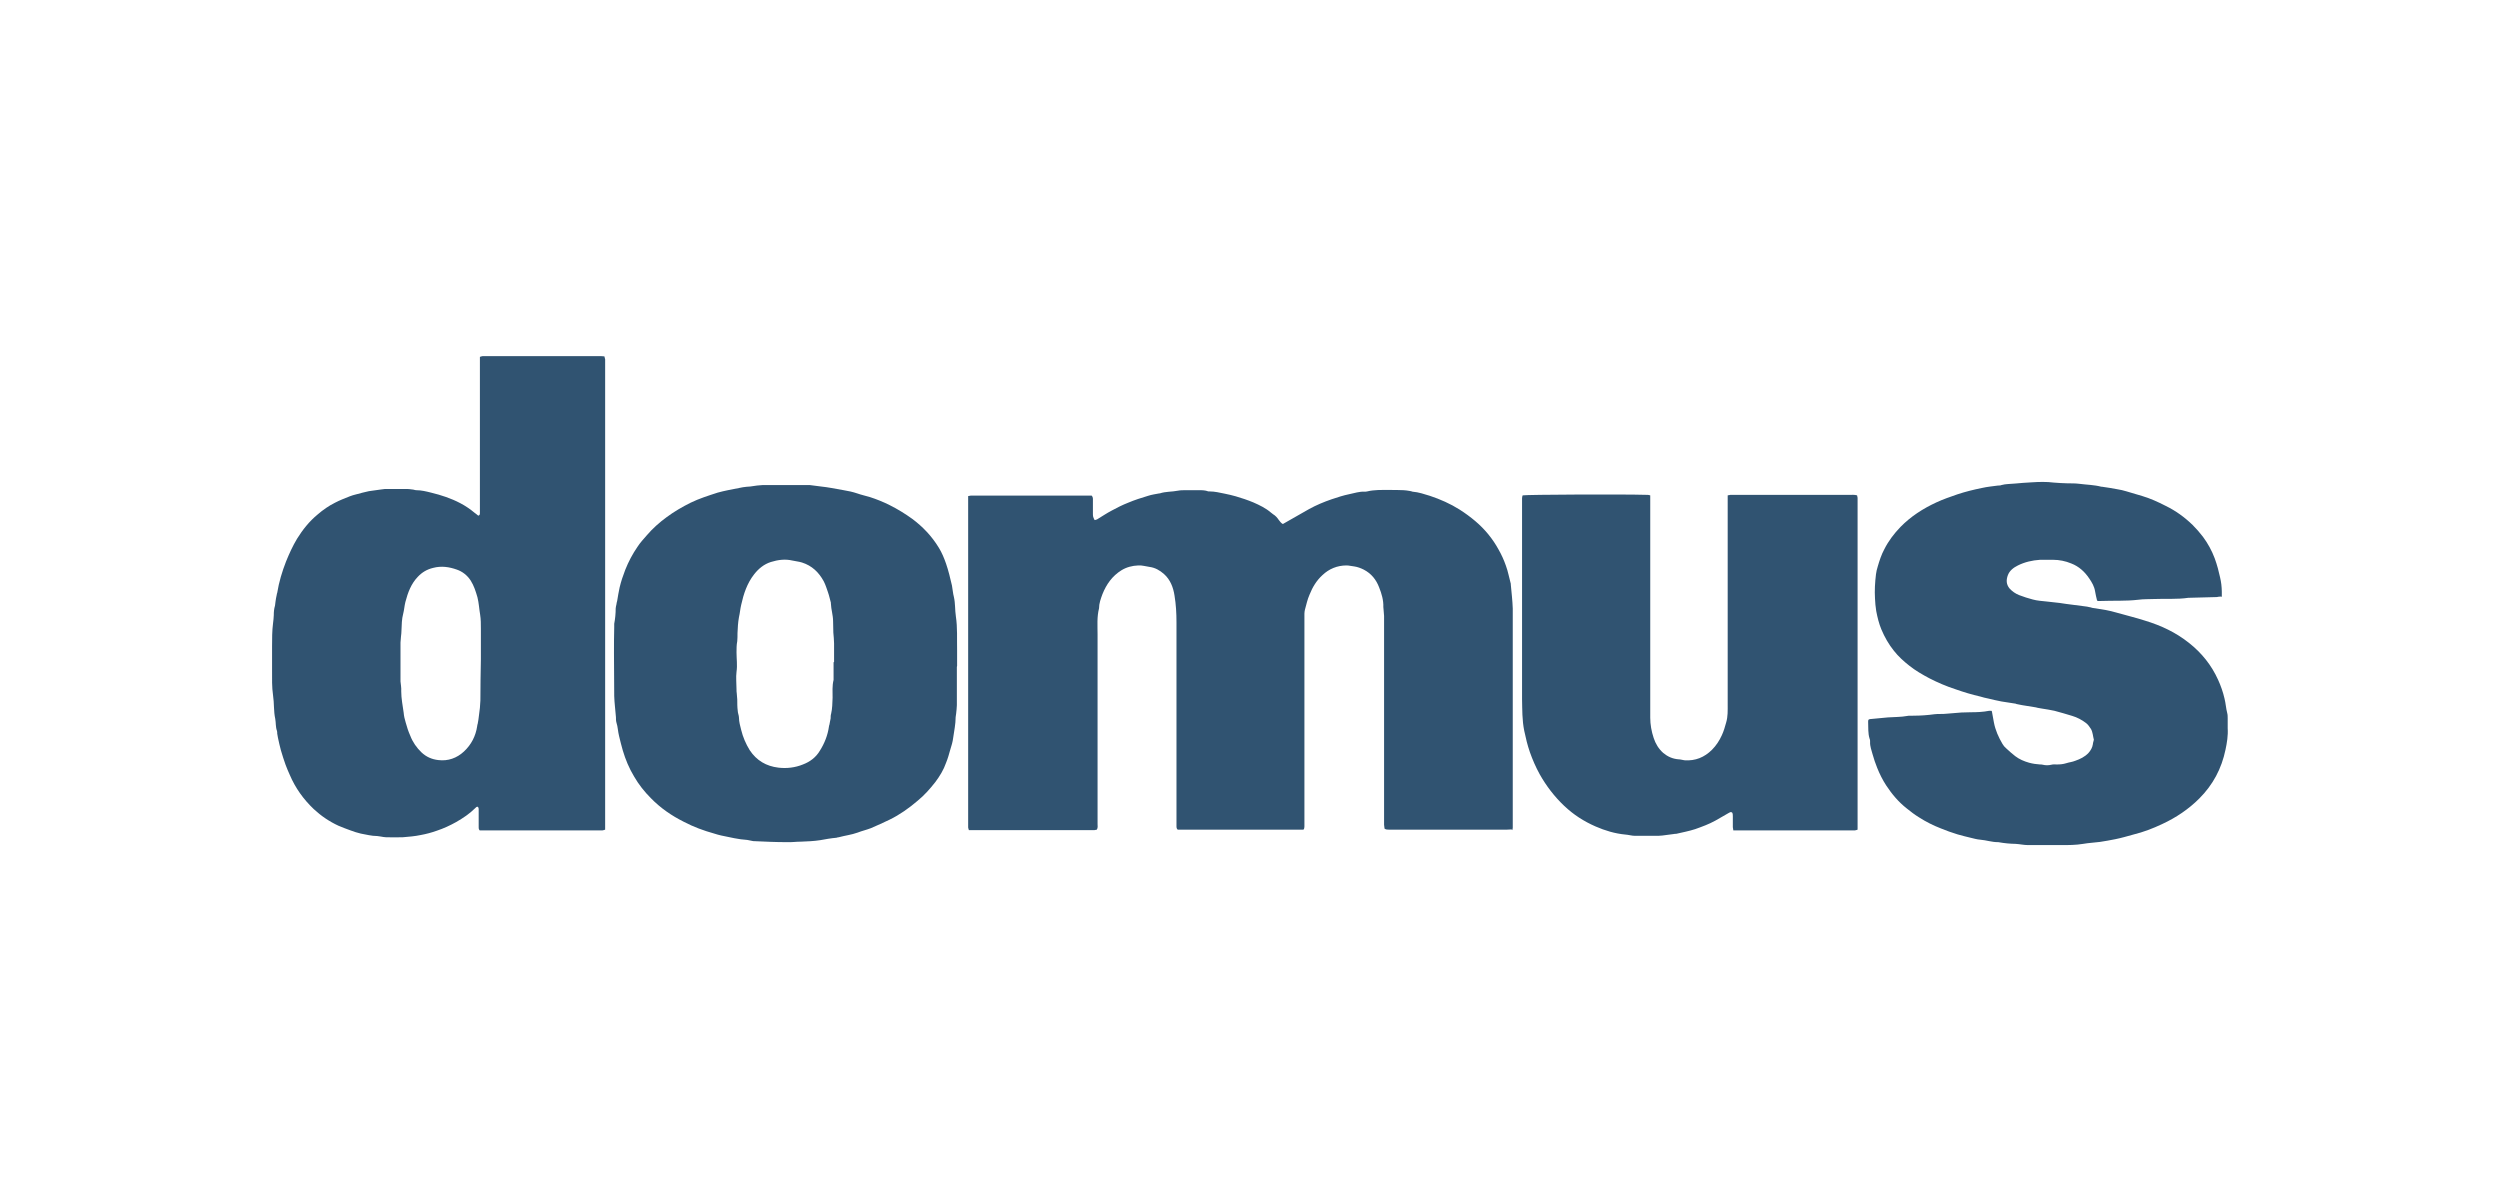 <?xml version="1.0" encoding="UTF-8"?>
<svg id="Layer_2" data-name="Layer 2" xmlns="http://www.w3.org/2000/svg" viewBox="0 0 102 49">
  <defs>
    <style>
      .cls-1 {
        fill: #305371;
        stroke-width: 0px;
      }
    </style>
  </defs>
  <path class="cls-1" d="m61.67,33.84c-.06,0-.13.01-.19.01-1.6,0-3.21,0-4.81,0-.06,0-.12,0-.18-.04,0-.05-.02-.1-.02-.16,0-.14,0-.29,0-.43,0-2.7,0-5.39,0-8.09,0-.08-.02-.17-.02-.25,0-.04-.01-.07-.01-.11.01-.28-.07-.55-.17-.8-.12-.32-.32-.57-.63-.73-.12-.06-.25-.11-.39-.13-.11-.01-.21-.04-.31-.04-.38,0-.72.14-.99.4-.24.22-.4.49-.52.79-.09.2-.13.41-.19.62-.01.05-.02.1-.02.16,0,.25,0,.51,0,.76,0,2.54,0,5.09,0,7.63,0,.1,0,.19,0,.29,0,.04-.01.08-.02.11-.02.01-.02.02-.03.02,0,0,0,0-.01,0-.04,0-.07,0-.11,0-1.66,0-3.31,0-4.97,0-.01,0-.02,0-.03,0-.05-.04-.05-.1-.05-.16,0-.2,0-.39,0-.59,0-2.57,0-5.14,0-7.71,0-.37-.02-.73-.08-1.09-.05-.33-.17-.65-.43-.88-.17-.15-.36-.26-.59-.29-.15-.02-.3-.07-.46-.06-.25.01-.48.07-.69.2-.37.23-.61.57-.77.97-.07.19-.14.38-.14.58-.09.35-.06.71-.06,1.06,0,2.58,0,5.16,0,7.74,0,.07.02.15-.03.23-.03,0-.07.02-.1.02-.04,0-.08,0-.13,0-1.59,0-3.17,0-4.76,0-.07,0-.15,0-.23,0-.01-.04-.03-.08-.03-.11,0-.04,0-.08,0-.13,0-2.86,0-5.72,0-8.58,0-1.53,0-3.07,0-4.6,0-.07,0-.14,0-.21.04,0,.08-.02.11-.02.05,0,.11,0,.16,0,1.52,0,3.04,0,4.56,0,.07,0,.15,0,.21,0,.06.07.05.13.05.19,0,.18,0,.35,0,.53,0,.12,0,.15.07.28.03-.01.07-.01.1-.03.2-.12.39-.25.6-.36.22-.12.44-.23.67-.32.26-.11.54-.2.81-.28.15-.05.31-.07.46-.1,0,0,.01,0,.02,0,.24-.08.49-.06.74-.11.1-.02.21-.02.32-.02.18,0,.36,0,.54,0,.13,0,.25,0,.38.05.01,0,.03,0,.05,0,.21,0,.41.05.61.09.16.03.31.07.46.11.24.07.48.15.72.25.25.11.5.23.71.41.03.02.06.05.09.07.1.06.17.14.23.23.05.06.09.13.17.17.07-.04.14-.08.21-.12.29-.16.57-.33.86-.49.29-.16.6-.29.92-.4.24-.08.48-.16.73-.21.2-.04.4-.11.61-.1.04,0,.07,0,.11-.01.29-.07.58-.06.87-.06.21,0,.41,0,.62.01.08,0,.16.02.24.03.04,0,.08.02.12.03.25.02.48.1.71.17.42.14.83.32,1.21.56.22.14.44.3.64.47.39.33.71.72.95,1.16.12.21.22.43.3.66.09.24.13.49.2.74,0,.01,0,.02,0,.03.03.33.07.66.08.98,0,2.88,0,5.77,0,8.65,0,.1,0,.19,0,.29,0,.03-.01.06-.02.1Z"/>
  <path class="cls-1" d="m19.51,21.04c.07-.02.07-.06.07-.11,0-.1,0-.2,0-.3,0-1.94,0-3.89,0-5.83,0-.08,0-.16,0-.24.04-.01.08-.03.11-.03.04,0,.07,0,.11,0,1.54,0,3.08,0,4.62,0,.08,0,.16,0,.24.01.01.05.02.08.03.12,0,.05,0,.11,0,.16,0,6.26,0,12.52,0,18.77,0,.08,0,.17,0,.26-.04.01-.08.03-.11.03-.06,0-.12,0-.18,0-1.55,0-3.1,0-4.65,0-.06,0-.13,0-.18,0-.05-.06-.04-.11-.04-.17,0-.21,0-.41,0-.62,0-.06.01-.12-.03-.17-.05-.02-.08.02-.11.05-.23.23-.5.41-.78.57-.25.14-.51.26-.78.35-.22.08-.45.14-.67.18-.24.05-.48.07-.73.09-.23.01-.46,0-.68,0-.07,0-.15-.02-.22-.03-.05,0-.09-.02-.14-.02-.23,0-.45-.06-.67-.1-.14-.03-.28-.08-.42-.13-.16-.06-.33-.12-.49-.19-.37-.17-.71-.4-1.01-.68-.42-.4-.75-.86-.98-1.4-.06-.14-.12-.27-.17-.41-.07-.19-.13-.39-.19-.59-.05-.17-.08-.34-.12-.51-.01-.06-.02-.11-.03-.17,0-.04,0-.08-.01-.11-.06-.16-.04-.33-.07-.49-.07-.32-.04-.64-.09-.96-.05-.34-.04-.69-.04-1.03,0-.32,0-.65,0-.97,0-.31,0-.63.04-.94.02-.11.02-.22.03-.33,0-.13.01-.26.05-.39.01-.05.01-.11.02-.16.01-.09.03-.19.05-.28,0-.03.01-.05.02-.08.07-.44.2-.87.36-1.28.13-.32.27-.63.45-.93.23-.37.5-.71.84-.99.22-.19.45-.35.71-.48.19-.1.4-.18.6-.26.08-.03.17-.06.26-.08.17-.05.35-.09.52-.13.05-.01.09-.01.14-.02.12-.02.24-.03.36-.05.05,0,.11-.02.16-.02.3,0,.59,0,.89,0,.07,0,.14.01.21.02.06,0,.12.03.17.03.21,0,.41.05.61.1.41.1.81.23,1.19.43.21.11.4.24.58.39.05.04.1.07.14.11Zm.11,5.88s0,0,0,0c0-.42,0-.85,0-1.27,0-.19,0-.38-.03-.57-.04-.23-.05-.47-.11-.71-.07-.24-.14-.47-.28-.69-.14-.21-.33-.36-.56-.44-.31-.11-.63-.16-.97-.07-.25.06-.45.18-.62.36-.28.29-.41.65-.51,1.03-.04.16-.05.33-.09.48-.06.22-.06.45-.07.68,0,.08-.01.17-.02.25,0,.08-.02.17-.02.25,0,.48,0,.97,0,1.45,0,.04,0,.08,0,.13.01.13.04.26.03.4,0,.3.06.59.1.88.01.13.04.26.08.39.05.19.11.37.19.55.1.26.26.49.46.68.19.18.42.28.68.31.4.05.76-.08,1.05-.35.3-.28.48-.63.54-1.04,0-.03.01-.06.02-.09.02-.11.04-.22.05-.33.01-.1.03-.21.04-.32,0-.1.02-.2.02-.3,0-.56.01-1.11.02-1.67Z"/>
  <path class="cls-1" d="m90.61,24.34c-.07,0-.11.01-.16.02-.38.01-.75.02-1.13.03-.01,0-.02,0-.03,0-.47.07-.94.03-1.41.05-.21.01-.43,0-.64.03-.51.06-1.02.03-1.53.05-.04,0-.07,0-.11,0-.01,0-.03-.01-.04-.02-.03-.12-.06-.25-.08-.37-.03-.2-.13-.37-.24-.53-.18-.27-.42-.49-.73-.61-.24-.1-.49-.15-.74-.15-.18,0-.36,0-.54,0-.31.02-.62.09-.9.23-.18.09-.34.21-.41.4-.07.19-.07.37.07.54.11.12.24.21.39.27.18.07.37.13.56.18.18.05.37.06.55.08.18.02.36.04.54.06.09.01.18.03.27.04.26.03.51.07.77.1.06,0,.11.02.17.03.04,0,.08.02.12.03.19.03.38.06.56.09.11.02.23.05.34.08.24.06.47.13.7.19.18.05.37.1.55.16.66.2,1.26.48,1.8.91.52.41.92.91,1.19,1.51.11.24.2.5.26.76.05.2.06.4.11.59.02.07.02.15.02.22,0,.13,0,.27,0,.4.02.3-.03.6-.09.88-.16.77-.51,1.43-1.07,1.99-.44.44-.95.78-1.51,1.04-.38.18-.77.33-1.18.43-.25.07-.49.14-.74.19-.21.04-.41.08-.62.11-.23.03-.46.04-.69.08-.3.05-.6.05-.9.05-.45,0-.89,0-1.34,0-.17,0-.34-.04-.51-.05-.12,0-.23-.01-.35-.02-.12-.01-.24-.03-.36-.05,0,0-.01,0-.02,0-.24,0-.47-.08-.71-.1-.14-.01-.27-.05-.4-.08-.18-.04-.36-.09-.54-.14-.23-.07-.45-.15-.67-.24-.31-.12-.61-.27-.89-.45-.18-.11-.35-.24-.51-.37-.33-.26-.6-.58-.83-.93-.15-.23-.27-.47-.37-.72-.07-.18-.14-.37-.19-.56-.04-.16-.11-.32-.1-.5,0-.04,0-.09-.02-.13-.07-.22-.05-.45-.06-.68,0-.03,0-.06.01-.09.02-.01.04-.03.06-.03.25-.02.5-.05.74-.07.26-.02.53-.01.79-.06.08-.02.17,0,.25-.01.29,0,.57-.02.86-.06.16-.02.32,0,.48-.02.21-.01.41-.04.62-.05.12,0,.24-.01.37-.01.25,0,.51-.01.76-.06.03,0,.06,0,.09,0,.01.01.02.02.02.03.03.15.05.29.08.44.06.32.19.61.35.88.04.07.09.13.15.18.12.11.24.22.37.32.17.13.36.21.57.27.15.04.29.06.44.07.04,0,.07,0,.11.01.12.03.24.03.36,0,.07-.02.15-.01.22-.01.13,0,.25-.01.38-.05.12-.04.25-.05.37-.1.2-.07.39-.16.54-.32.09-.1.16-.22.18-.36,0-.06.03-.11.04-.18-.04-.14-.04-.3-.12-.44-.06-.09-.12-.18-.2-.24-.17-.13-.36-.23-.56-.29-.24-.08-.49-.14-.73-.21-.17-.04-.34-.06-.51-.09-.06-.01-.11-.02-.17-.03-.03,0-.05-.02-.08-.02-.19-.03-.38-.06-.56-.09-.07-.01-.13-.03-.2-.04-.02,0-.04-.01-.06-.02-.19-.03-.39-.06-.58-.09-.18-.03-.36-.08-.54-.12-.11-.02-.22-.05-.32-.08-.35-.08-.68-.18-1.02-.3-.37-.12-.72-.27-1.07-.45-.28-.15-.56-.31-.81-.51-.23-.18-.45-.38-.63-.61-.21-.26-.38-.56-.51-.87-.1-.24-.16-.49-.21-.75-.03-.17-.04-.34-.05-.51-.02-.33,0-.66.04-.99.01-.1.04-.21.07-.31.07-.24.15-.49.27-.71.17-.34.4-.64.66-.91.42-.43.92-.75,1.46-1,.28-.13.57-.23.86-.33.33-.11.66-.19,1-.26.22-.05.44-.07.66-.1.05,0,.1,0,.14-.02.18-.05.36-.04.54-.06.23-.02.45-.04.68-.05.31-.02.61-.03.92.01.18.02.37.02.56.03.16,0,.32,0,.48.02.3.04.6.04.9.12.01,0,.02,0,.03,0,.2.03.41.06.61.1.13.02.26.05.39.09.21.06.43.13.64.19.33.1.64.24.95.4.41.2.77.46,1.1.78.15.15.29.31.42.48.2.27.36.56.48.88.05.13.09.27.13.41.03.12.06.25.09.37.02.09.04.19.05.28.01.1.02.2.02.3,0,.06,0,.12,0,.21Z"/>
  <path class="cls-1" d="m62.13,20.21c.17-.03,4.07-.05,5.06-.02.04,0,.08,0,.14.02,0,.07,0,.14,0,.21,0,1.23,0,2.45,0,3.68,0,1.63,0,3.26,0,4.89,0,.1,0,.19,0,.29,0,.28.05.56.14.83.08.24.2.44.39.61.18.15.38.24.62.26.08,0,.17.03.25.04.44.03.81-.12,1.12-.43.17-.17.3-.37.4-.59.08-.17.13-.35.18-.53.07-.24.06-.48.06-.73,0-2.77,0-5.53,0-8.3,0-.07,0-.15,0-.23.05,0,.08-.02.11-.02.04,0,.07,0,.11,0,1.58,0,3.16,0,4.75,0,.1,0,.2-.01.31.02,0,.03.02.07.02.1,0,.12,0,.24,0,.37,0,4.3,0,8.61,0,12.91,0,.08,0,.17,0,.26-.04.01-.08.03-.11.03-.04,0-.08,0-.13,0-1.54,0-3.08,0-4.62,0-.07,0-.14,0-.21,0,0-.05-.02-.09-.02-.13,0-.15,0-.3,0-.45,0-.05,0-.11-.03-.15-.06-.04-.1,0-.14.02-.18.1-.36.21-.54.31-.27.15-.55.25-.83.35-.25.08-.51.13-.77.19-.04,0-.07,0-.11.01-.15.02-.3.04-.46.06-.05,0-.09.01-.14.01-.33,0-.67,0-1,0-.09,0-.19-.03-.28-.04-.03,0-.06-.01-.09-.01-.42-.04-.82-.16-1.21-.33-.48-.21-.9-.48-1.28-.84-.4-.38-.73-.81-1-1.29-.16-.29-.29-.59-.4-.9-.1-.29-.17-.58-.23-.87-.09-.44-.08-.87-.09-1.31,0-.08,0-.17,0-.25,0-2.54,0-5.09,0-7.63,0-.1,0-.2,0-.3,0-.04.01-.07.02-.11Z"/>
  <path class="cls-1" d="m39.04,27.21c0,.52,0,1.04,0,1.56,0,.12-.02.23-.03.35,0,.05-.02.09-.02.14,0,.28-.06.56-.1.84-.02.17-.07.33-.12.49-.05.18-.1.36-.17.53-.1.29-.26.55-.44.79-.22.28-.45.54-.72.76-.35.3-.73.57-1.14.77-.25.12-.51.24-.77.35-.18.07-.36.11-.54.18-.25.09-.51.12-.77.19-.03,0-.06.01-.09.02-.23.02-.45.06-.67.1-.26.04-.52.05-.78.06-.2,0-.39.03-.59.02-.44,0-.87-.02-1.31-.04-.03,0-.06,0-.09-.01-.07-.01-.14-.03-.2-.04-.36-.02-.71-.11-1.06-.18-.1-.02-.19-.05-.29-.08-.43-.12-.84-.27-1.24-.48-.5-.25-.95-.56-1.34-.96-.27-.27-.5-.56-.69-.89-.2-.33-.35-.69-.46-1.06-.06-.19-.1-.39-.15-.58-.05-.19-.05-.38-.11-.56-.02-.07-.02-.15-.02-.22-.01-.14-.03-.29-.04-.43-.01-.14-.03-.29-.03-.43,0-.58-.01-1.16-.01-1.74,0-.36,0-.72.01-1.08,0-.04,0-.09,0-.13.04-.21.06-.42.06-.63,0-.05.02-.1.03-.16,0-.05.02-.09.03-.14.03-.18.06-.37.1-.55.06-.25.14-.49.23-.72.13-.33.3-.65.5-.94.11-.17.25-.32.38-.47.24-.28.51-.52.81-.74.31-.23.64-.42.98-.59.35-.17.73-.29,1.1-.41.14-.04.28-.07.42-.1.2-.04.4-.08.61-.12.1-.02.2-.02.3-.03.09-.01.19-.03.28-.04.08,0,.16-.02.24-.02.62,0,1.23,0,1.85,0,.04,0,.08,0,.13.01.13.02.26.03.39.05.14.02.28.03.42.06.17.03.33.06.5.09.19.03.37.07.55.13.17.06.35.1.52.15.28.09.55.2.81.33.32.16.63.35.92.56.43.32.8.71,1.08,1.17.13.21.22.43.3.66.1.29.17.59.24.89.03.16.04.32.08.47.06.26.04.53.08.79.07.46.04.92.05,1.38,0,.21,0,.42,0,.64,0,0,0,0,0,0Zm-5.01-.2h0c0-.1,0-.2,0-.3,0-.15,0-.31,0-.46,0-.15-.02-.3-.03-.44,0-.15-.01-.31-.01-.46,0-.25-.08-.48-.09-.73,0-.01,0-.02,0-.03-.04-.14-.07-.29-.12-.43-.05-.15-.1-.3-.17-.44-.2-.37-.48-.64-.89-.77-.13-.04-.26-.05-.39-.08-.3-.07-.59-.03-.88.06-.28.09-.5.27-.68.5-.29.37-.43.8-.53,1.25-.04.17-.05.33-.09.5-.04.22-.05.43-.06.65,0,.11,0,.23-.01.33-.03.15-.03.31-.03.46,0,.26.04.52,0,.79-.03.23,0,.48,0,.72,0,.05,0,.11.01.16,0,.08.02.17.02.25,0,.15,0,.31.02.46,0,.09.05.19.05.28,0,.17.05.34.09.5.07.29.19.57.35.83.28.42.67.65,1.17.71.34.04.68,0,1-.13.29-.11.53-.29.69-.56.19-.3.32-.63.37-.98,0-.03.01-.05.02-.08.02-.09.03-.18.05-.26,0-.06,0-.13.02-.19.05-.21.05-.43.06-.65,0-.24-.02-.49.04-.73,0-.03,0-.06,0-.1,0-.21,0-.41,0-.62Z"/>
</svg>